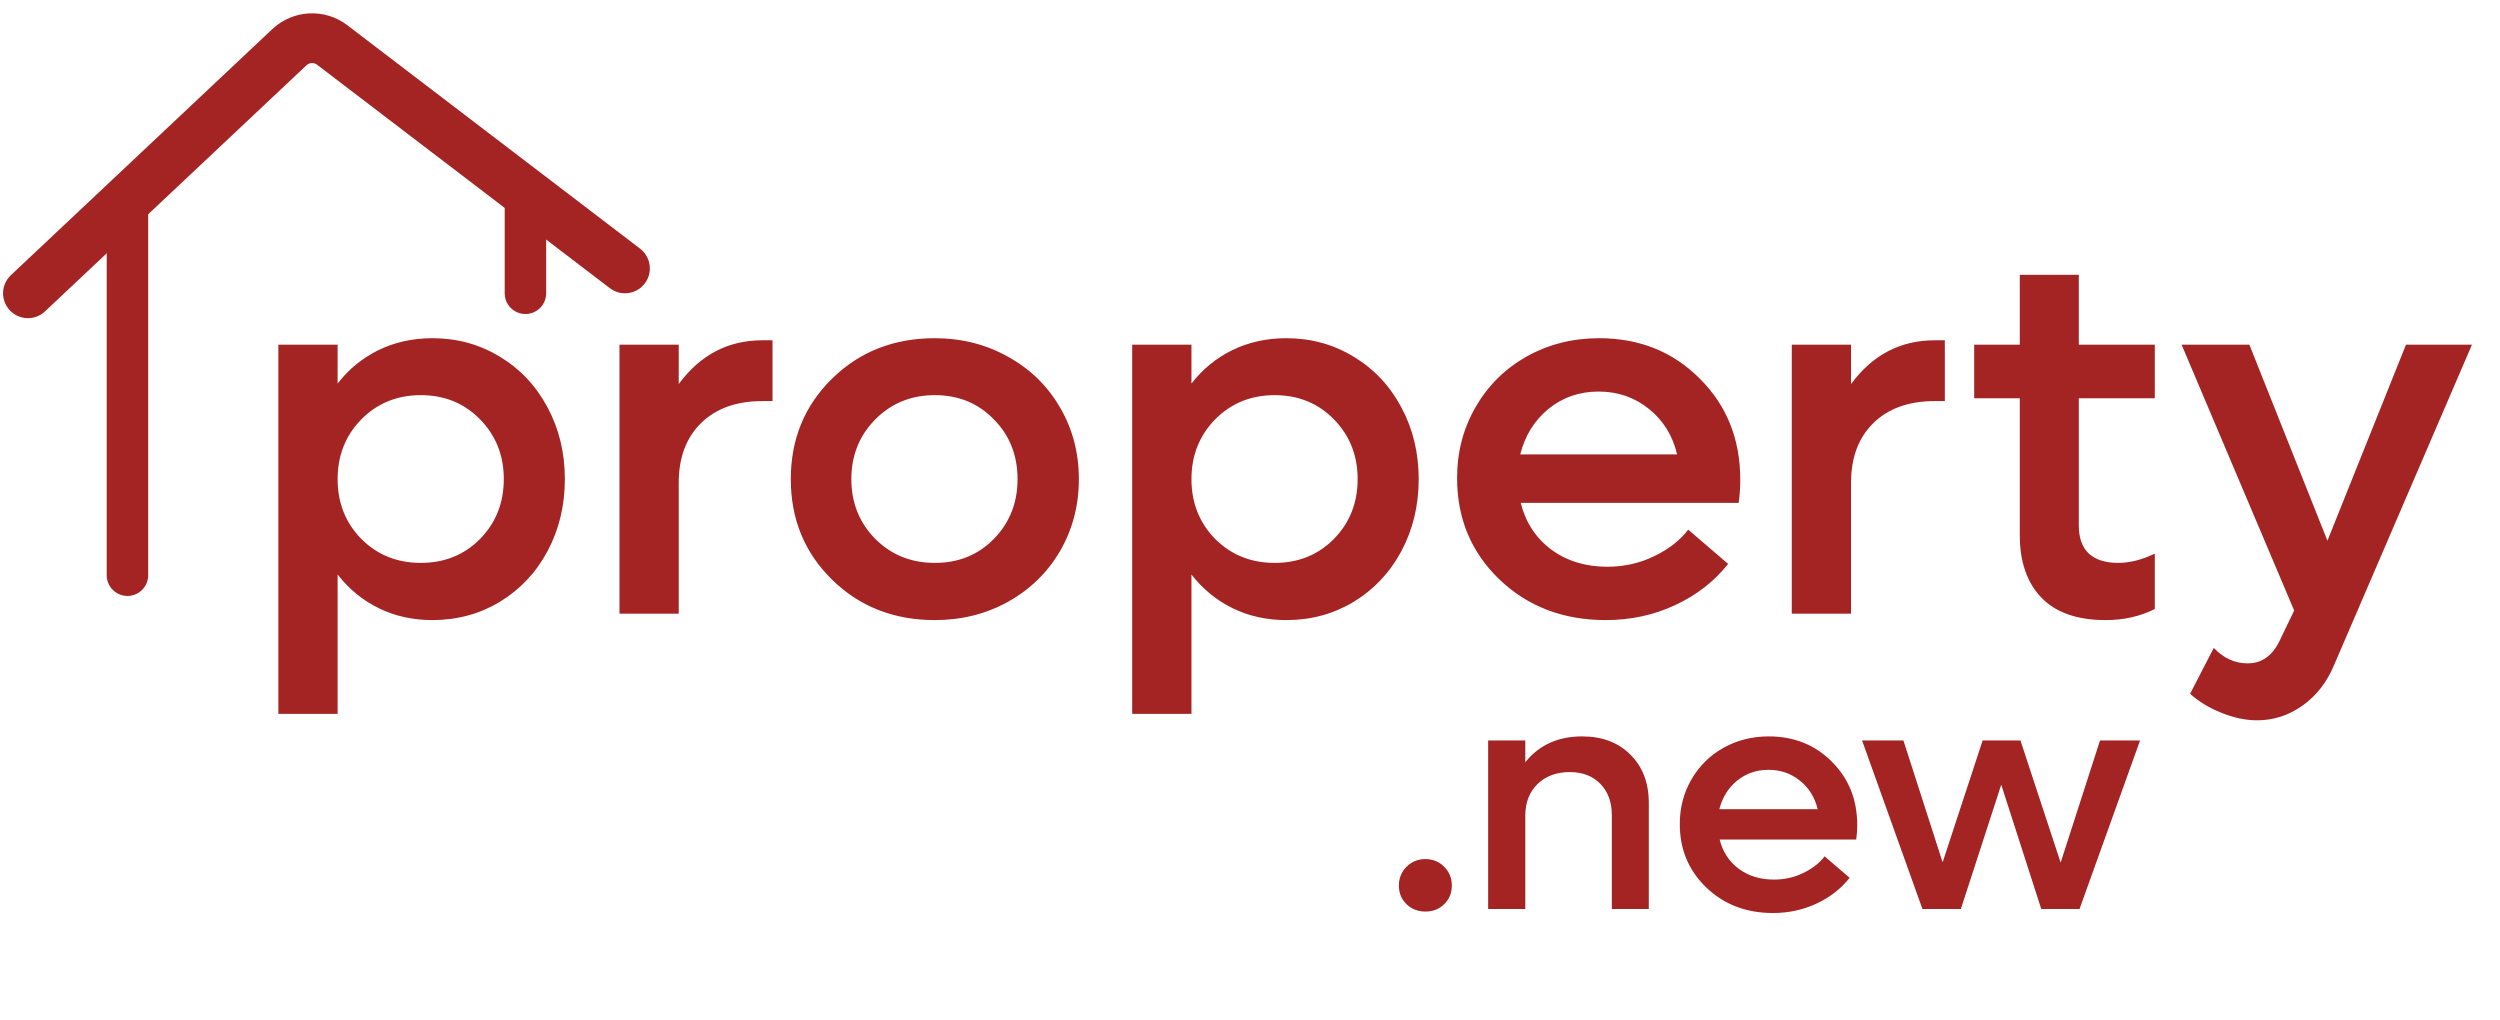 <svg width="179" height="73" viewBox="0 0 179 73" fill="none" xmlns="http://www.w3.org/2000/svg">
<path d="M30.962 24.216C32.733 24.216 34.344 24.659 35.795 25.544C37.246 26.418 38.384 27.629 39.208 29.179C40.032 30.716 40.444 32.425 40.444 34.307C40.444 36.189 40.032 37.904 39.208 39.454C38.384 40.991 37.246 42.203 35.795 43.088C34.344 43.961 32.733 44.398 30.962 44.398C29.559 44.398 28.28 44.115 27.124 43.549C25.968 42.984 24.985 42.178 24.173 41.133V51.113H19.93V24.677H24.173V27.463C24.972 26.43 25.95 25.631 27.106 25.065C28.274 24.499 29.559 24.216 30.962 24.216ZM25.87 38.587C27.014 39.731 28.434 40.303 30.131 40.303C31.829 40.303 33.243 39.731 34.374 38.587C35.506 37.431 36.072 36.004 36.072 34.307C36.072 32.61 35.506 31.183 34.374 30.027C33.243 28.871 31.829 28.293 30.131 28.293C28.434 28.293 27.014 28.871 25.87 30.027C24.739 31.183 24.173 32.61 24.173 34.307C24.173 36.004 24.739 37.431 25.87 38.587ZM54.593 24.364H55.312V28.718H54.593C52.724 28.718 51.254 29.246 50.184 30.304C49.126 31.349 48.597 32.77 48.597 34.565V43.937H44.355V24.677H48.597V27.5C50.135 25.409 52.133 24.364 54.593 24.364ZM66.934 44.398C63.995 44.398 61.541 43.432 59.574 41.502C57.606 39.571 56.622 37.173 56.622 34.307C56.622 31.442 57.606 29.043 59.574 27.113C61.541 25.182 63.995 24.216 66.934 24.216C68.853 24.216 70.599 24.659 72.174 25.544C73.76 26.418 75.002 27.629 75.9 29.179C76.798 30.716 77.247 32.425 77.247 34.307C77.247 36.189 76.798 37.904 75.9 39.454C75.002 40.991 73.76 42.203 72.174 43.088C70.599 43.961 68.853 44.398 66.934 44.398ZM62.673 38.587C63.817 39.731 65.237 40.303 66.934 40.303C68.632 40.303 70.04 39.731 71.159 38.587C72.29 37.431 72.856 36.004 72.856 34.307C72.856 32.598 72.29 31.171 71.159 30.027C70.04 28.871 68.632 28.293 66.934 28.293C65.237 28.293 63.817 28.871 62.673 30.027C61.529 31.183 60.957 32.61 60.957 34.307C60.957 36.004 61.529 37.431 62.673 38.587ZM92.097 24.216C93.868 24.216 95.479 24.659 96.93 25.544C98.381 26.418 99.519 27.629 100.343 29.179C101.167 30.716 101.579 32.425 101.579 34.307C101.579 36.189 101.167 37.904 100.343 39.454C99.519 40.991 98.381 42.203 96.93 43.088C95.479 43.961 93.868 44.398 92.097 44.398C90.695 44.398 89.416 44.115 88.26 43.549C87.104 42.984 86.12 42.178 85.308 41.133V51.113H81.065V24.677H85.308V27.463C86.108 26.43 87.085 25.631 88.241 25.065C89.41 24.499 90.695 24.216 92.097 24.216ZM87.005 38.587C88.149 39.731 89.57 40.303 91.267 40.303C92.964 40.303 94.378 39.731 95.51 38.587C96.641 37.431 97.207 36.004 97.207 34.307C97.207 32.61 96.641 31.183 95.51 30.027C94.378 28.871 92.964 28.293 91.267 28.293C89.57 28.293 88.149 28.871 87.005 30.027C85.874 31.183 85.308 32.61 85.308 34.307C85.308 36.004 85.874 37.431 87.005 38.587ZM124.602 34.344C124.602 34.91 124.565 35.463 124.491 36.004H108.884C109.229 37.394 109.954 38.507 111.061 39.343C112.18 40.167 113.521 40.579 115.083 40.579C116.288 40.579 117.407 40.327 118.44 39.823C119.485 39.319 120.297 38.685 120.875 37.923L123.735 40.376C122.738 41.631 121.472 42.615 119.934 43.328C118.409 44.041 116.755 44.398 114.972 44.398C111.922 44.398 109.382 43.426 107.353 41.483C105.336 39.54 104.328 37.123 104.328 34.233C104.328 32.364 104.77 30.667 105.656 29.142C106.541 27.605 107.759 26.399 109.308 25.526C110.87 24.653 112.598 24.216 114.492 24.216C117.382 24.216 119.787 25.182 121.705 27.113C123.636 29.031 124.602 31.442 124.602 34.344ZM114.455 28.035C113.09 28.035 111.897 28.447 110.877 29.271C109.868 30.095 109.192 31.183 108.847 32.536H120.082C119.762 31.183 119.086 30.095 118.053 29.271C117.032 28.447 115.833 28.035 114.455 28.035ZM138.53 24.364H139.249V28.718H138.53C136.66 28.718 135.19 29.246 134.121 30.304C133.063 31.349 132.534 32.77 132.534 34.565V43.937H128.291V24.677H132.534V27.5C134.071 25.409 136.07 24.364 138.53 24.364ZM154.284 28.515H148.842V37.628C148.842 38.513 149.082 39.183 149.561 39.639C150.053 40.081 150.748 40.303 151.646 40.303C152.494 40.303 153.374 40.081 154.284 39.639V43.605C153.238 44.133 152.064 44.398 150.76 44.398C148.731 44.398 147.2 43.863 146.167 42.793C145.134 41.723 144.617 40.229 144.617 38.31V28.515H141.352V24.677H144.617V19.678H148.842V24.677H154.284V28.515ZM172.27 24.677H176.993L167.123 47.608C166.607 48.85 165.85 49.822 164.854 50.523C163.87 51.224 162.788 51.574 161.607 51.574C160.796 51.574 159.947 51.396 159.062 51.039C158.189 50.695 157.438 50.24 156.811 49.674L158.508 46.39C159.209 47.128 160.015 47.497 160.925 47.497C161.946 47.497 162.714 46.95 163.231 45.855L164.264 43.715L156.202 24.677H161.054L166.644 38.716L172.27 24.677Z" fill="#A42323"/>
<path d="M102.056 65.268C101.524 65.268 101.073 65.091 100.703 64.736C100.341 64.382 100.16 63.938 100.16 63.407C100.16 62.875 100.341 62.428 100.703 62.066C101.073 61.696 101.524 61.511 102.056 61.511C102.595 61.511 103.046 61.696 103.408 62.066C103.77 62.428 103.951 62.875 103.951 63.407C103.951 63.938 103.77 64.382 103.408 64.736C103.046 65.091 102.595 65.268 102.056 65.268ZM113.28 52.726C114.713 52.726 115.865 53.161 116.736 54.032C117.614 54.903 118.054 56.055 118.054 57.488V65.083H115.407V58.355C115.407 57.431 115.133 56.687 114.586 56.124C114.039 55.562 113.311 55.281 112.401 55.281C111.446 55.281 110.675 55.566 110.089 56.136C109.504 56.706 109.211 57.461 109.211 58.402V65.083H106.552V53.015H109.211V54.575C110.205 53.342 111.561 52.726 113.28 52.726ZM132.977 59.072C132.977 59.426 132.954 59.773 132.907 60.112H123.128C123.344 60.983 123.799 61.681 124.492 62.205C125.194 62.721 126.034 62.979 127.012 62.979C127.767 62.979 128.469 62.821 129.116 62.505C129.771 62.189 130.28 61.792 130.642 61.315L132.434 62.852C131.809 63.638 131.016 64.254 130.052 64.701C129.097 65.148 128.06 65.372 126.943 65.372C125.032 65.372 123.44 64.763 122.169 63.545C120.905 62.328 120.273 60.814 120.273 59.003C120.273 57.831 120.551 56.768 121.105 55.812C121.66 54.849 122.423 54.094 123.394 53.547C124.373 52.999 125.456 52.726 126.642 52.726C128.453 52.726 129.96 53.331 131.162 54.541C132.372 55.743 132.977 57.253 132.977 59.072ZM126.619 55.119C125.764 55.119 125.016 55.377 124.377 55.893C123.745 56.41 123.321 57.092 123.105 57.939H130.145C129.944 57.092 129.521 56.41 128.873 55.893C128.234 55.377 127.482 55.119 126.619 55.119ZM150.362 53.015H153.229L148.894 65.083H146.154L143.288 56.182L140.398 65.083H137.647L133.324 53.015H136.283L139.092 61.742L141.958 53.015H144.663L147.542 61.765L150.362 53.015Z" fill="#A42323"/>
<path d="M9.125 15.062L9.125 41.185" stroke="#A42323" stroke-width="2.969" stroke-linecap="round"/>
<path d="M37.621 13.873L37.621 20.998" stroke="#A42323" stroke-width="2.969" stroke-linecap="round"/>
<path d="M2 20.999L20.719 3.381C21.566 2.584 22.864 2.517 23.788 3.222L44.747 19.218" stroke="#A42323" stroke-width="3.562" stroke-linecap="round"/>
</svg>
